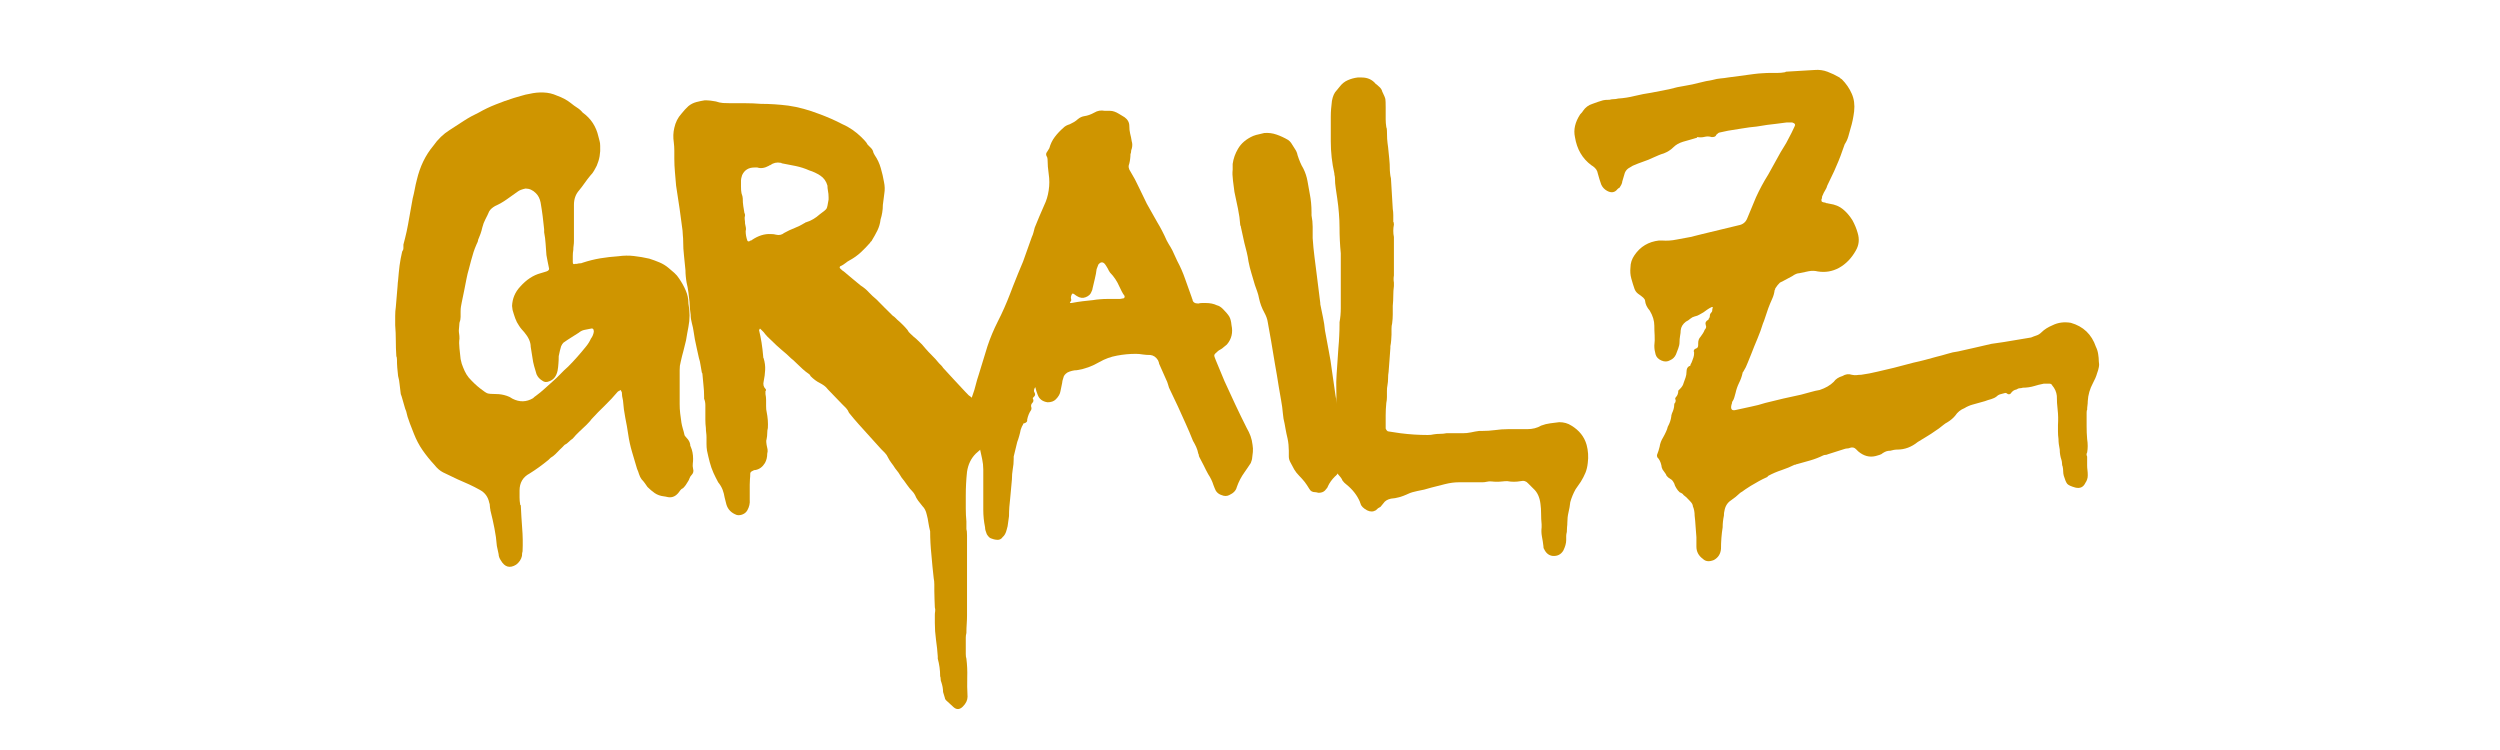 <svg xmlns="http://www.w3.org/2000/svg" xmlns:xlink="http://www.w3.org/1999/xlink" width="500" zoomAndPan="magnify" viewBox="0 0 375 112.5" height="150" preserveAspectRatio="xMidYMid meet" version="1.0"><defs><g/></defs><g fill="#cf9500" fill-opacity="1"><g transform="translate(56.653, 73.046)"><g><path d="M 20.766 11.656 C 19.828 12.238 19.066 12.031 18.484 11.031 C 18.254 10.688 18.141 10.367 18.141 10.078 L 17.875 8.844 C 17.812 7.969 17.691 7.094 17.516 6.219 C 17.348 5.344 17.145 4.438 16.906 3.5 C 16.906 3.383 16.891 3.281 16.859 3.188 C 16.836 3.102 16.828 3.004 16.828 2.891 C 16.828 2.66 16.797 2.484 16.734 2.359 C 16.555 1.484 16.086 0.844 15.328 0.438 C 14.805 0.145 14.266 -0.129 13.703 -0.391 C 13.148 -0.648 12.582 -0.898 12 -1.141 L 9.812 -2.188 C 9.344 -2.426 8.906 -2.805 8.5 -3.328 C 7.852 -4.023 7.266 -4.754 6.734 -5.516 C 6.211 -6.273 5.781 -7.094 5.438 -7.969 C 5.312 -8.32 5.176 -8.672 5.031 -9.016 C 4.883 -9.367 4.754 -9.723 4.641 -10.078 C 4.523 -10.367 4.438 -10.66 4.375 -10.953 C 4.32 -11.242 4.238 -11.504 4.125 -11.734 L 3.594 -13.578 C 3.477 -13.816 3.422 -14.051 3.422 -14.281 C 3.359 -14.688 3.312 -15.078 3.281 -15.453 C 3.25 -15.836 3.176 -16.234 3.062 -16.641 C 3.008 -17.055 2.969 -17.469 2.938 -17.875 C 2.906 -18.281 2.891 -18.688 2.891 -19.094 C 2.891 -19.332 2.859 -19.508 2.797 -19.625 C 2.742 -20.438 2.719 -21.223 2.719 -21.984 C 2.719 -22.742 2.688 -23.504 2.625 -24.266 C 2.625 -24.734 2.625 -25.203 2.625 -25.672 C 2.625 -26.141 2.656 -26.578 2.719 -26.984 L 2.984 -30.141 C 2.984 -30.316 2.992 -30.477 3.016 -30.625 C 3.047 -30.77 3.062 -30.898 3.062 -31.016 C 3.125 -31.773 3.195 -32.504 3.281 -33.203 C 3.375 -33.898 3.504 -34.602 3.672 -35.312 C 3.797 -35.477 3.859 -35.648 3.859 -35.828 C 3.859 -36.004 3.859 -36.18 3.859 -36.359 C 4.035 -37.004 4.195 -37.66 4.344 -38.328 C 4.488 -39.004 4.617 -39.691 4.734 -40.391 L 5.25 -43.281 C 5.375 -43.75 5.477 -44.211 5.562 -44.672 C 5.645 -45.141 5.75 -45.609 5.875 -46.078 C 6.344 -48.066 7.16 -49.758 8.328 -51.156 C 9.023 -52.156 9.844 -52.945 10.781 -53.531 C 11.477 -54 12.191 -54.461 12.922 -54.922 C 13.648 -55.391 14.395 -55.801 15.156 -56.156 C 15.977 -56.625 16.828 -57.031 17.703 -57.375 C 18.578 -57.727 19.477 -58.051 20.406 -58.344 C 20.82 -58.457 21.219 -58.57 21.594 -58.688 C 21.977 -58.812 22.375 -58.906 22.781 -58.969 C 23.477 -59.133 24.176 -59.203 24.875 -59.172 C 25.582 -59.148 26.254 -58.992 26.891 -58.703 C 27.711 -58.41 28.414 -58.031 29 -57.562 C 29.289 -57.32 29.598 -57.098 29.922 -56.891 C 30.242 -56.691 30.52 -56.445 30.75 -56.156 C 31.977 -55.281 32.766 -54.082 33.109 -52.562 C 33.172 -52.332 33.227 -52.113 33.281 -51.906 C 33.344 -51.707 33.375 -51.457 33.375 -51.156 C 33.438 -50.113 33.266 -49.125 32.859 -48.188 C 32.734 -47.945 32.598 -47.695 32.453 -47.438 C 32.305 -47.176 32.117 -46.93 31.891 -46.703 C 31.598 -46.348 31.316 -45.977 31.047 -45.594 C 30.785 -45.219 30.508 -44.852 30.219 -44.5 C 29.695 -43.914 29.438 -43.188 29.438 -42.312 L 29.438 -36.891 C 29.438 -36.648 29.422 -36.426 29.391 -36.219 C 29.359 -36.02 29.344 -35.801 29.344 -35.562 C 29.289 -35.27 29.266 -34.961 29.266 -34.641 C 29.266 -34.328 29.266 -34.023 29.266 -33.734 C 29.266 -33.441 29.379 -33.352 29.609 -33.469 L 29.875 -33.469 C 30.051 -33.52 30.211 -33.547 30.359 -33.547 C 30.504 -33.547 30.633 -33.578 30.75 -33.641 C 31.625 -33.93 32.5 -34.148 33.375 -34.297 C 34.25 -34.441 35.156 -34.547 36.094 -34.609 C 36.914 -34.723 37.703 -34.734 38.453 -34.641 C 39.211 -34.555 39.973 -34.426 40.734 -34.25 C 41.266 -34.082 41.773 -33.895 42.266 -33.688 C 42.766 -33.477 43.219 -33.203 43.625 -32.859 C 43.914 -32.617 44.207 -32.367 44.5 -32.109 C 44.789 -31.848 45.023 -31.57 45.203 -31.281 C 45.609 -30.695 45.941 -30.098 46.203 -29.484 C 46.473 -28.867 46.609 -28.238 46.609 -27.594 L 46.609 -27.516 C 46.723 -26.93 46.781 -26.344 46.781 -25.75 C 46.781 -25.164 46.723 -24.582 46.609 -24 C 46.547 -23.656 46.484 -23.32 46.422 -23 C 46.367 -22.676 46.312 -22.336 46.25 -21.984 C 46.133 -21.461 46.004 -20.938 45.859 -20.406 C 45.711 -19.883 45.582 -19.363 45.469 -18.844 C 45.406 -18.602 45.359 -18.379 45.328 -18.172 C 45.305 -17.973 45.297 -17.754 45.297 -17.516 L 45.297 -12.438 C 45.297 -11.969 45.32 -11.5 45.375 -11.031 C 45.438 -10.57 45.5 -10.109 45.562 -9.641 C 45.613 -9.348 45.68 -9.055 45.766 -8.766 C 45.859 -8.473 45.938 -8.18 46 -7.891 C 46 -7.766 46.113 -7.586 46.344 -7.359 C 46.633 -7.066 46.812 -6.742 46.875 -6.391 C 46.875 -6.211 46.898 -6.098 46.953 -6.047 C 47.191 -5.516 47.312 -4.898 47.312 -4.203 C 47.312 -3.973 47.297 -3.738 47.266 -3.5 C 47.234 -3.27 47.25 -3.008 47.312 -2.719 C 47.426 -2.363 47.336 -2.039 47.047 -1.75 C 46.93 -1.633 46.844 -1.488 46.781 -1.312 C 46.727 -1.133 46.641 -0.957 46.516 -0.781 C 46.336 -0.438 46.102 -0.117 45.812 0.172 C 45.645 0.234 45.5 0.348 45.375 0.516 C 45.258 0.691 45.145 0.844 45.031 0.969 C 44.562 1.488 44.004 1.66 43.359 1.484 C 43.305 1.484 43.234 1.469 43.141 1.438 C 43.055 1.414 42.984 1.406 42.922 1.406 C 42.398 1.344 41.945 1.18 41.562 0.922 C 41.188 0.66 40.82 0.352 40.469 0 C 40.352 -0.176 40.223 -0.363 40.078 -0.562 C 39.93 -0.77 39.77 -0.961 39.594 -1.141 C 39.426 -1.367 39.297 -1.629 39.203 -1.922 C 39.117 -2.211 39.02 -2.477 38.906 -2.719 C 38.664 -3.531 38.414 -4.375 38.156 -5.25 C 37.895 -6.133 37.703 -7.016 37.578 -7.891 C 37.461 -8.703 37.316 -9.531 37.141 -10.375 C 36.973 -11.227 36.859 -12.094 36.797 -12.969 C 36.68 -13.438 36.625 -13.844 36.625 -14.188 C 36.508 -14.426 36.453 -14.547 36.453 -14.547 C 36.211 -14.43 36.062 -14.344 36 -14.281 C 35.414 -13.582 34.773 -12.895 34.078 -12.219 C 33.379 -11.551 32.707 -10.863 32.062 -10.156 C 31.945 -9.988 31.816 -9.832 31.672 -9.688 C 31.523 -9.539 31.395 -9.406 31.281 -9.281 C 30.926 -8.938 30.57 -8.602 30.219 -8.281 C 29.875 -7.957 29.555 -7.617 29.266 -7.266 C 29.023 -7.098 28.816 -6.926 28.641 -6.75 C 28.473 -6.57 28.27 -6.426 28.031 -6.312 C 27.914 -6.188 27.801 -6.066 27.688 -5.953 C 27.57 -5.836 27.453 -5.723 27.328 -5.609 C 27.098 -5.367 26.879 -5.145 26.672 -4.938 C 26.473 -4.738 26.227 -4.551 25.938 -4.375 L 25.578 -4.031 C 24.648 -3.27 23.719 -2.598 22.781 -2.016 C 21.781 -1.484 21.281 -0.633 21.281 0.531 C 21.281 0.875 21.281 1.223 21.281 1.578 C 21.281 1.93 21.312 2.281 21.375 2.625 C 21.375 2.688 21.391 2.719 21.422 2.719 C 21.453 2.719 21.469 2.742 21.469 2.797 C 21.52 3.91 21.586 5.035 21.672 6.172 C 21.766 7.316 21.785 8.473 21.734 9.641 C 21.672 9.816 21.641 10.051 21.641 10.344 C 21.523 10.863 21.234 11.301 20.766 11.656 Z M 20.234 -13.234 C 21.285 -12.703 22.305 -12.727 23.297 -13.312 C 23.473 -13.488 23.617 -13.609 23.734 -13.672 C 24.203 -14.016 24.641 -14.375 25.047 -14.75 C 25.461 -15.133 25.875 -15.504 26.281 -15.859 C 26.688 -16.211 27.066 -16.578 27.422 -16.953 C 27.773 -17.328 28.156 -17.691 28.562 -18.047 C 29.031 -18.516 29.492 -19.008 29.953 -19.531 C 30.422 -20.062 30.863 -20.586 31.281 -21.109 C 31.57 -21.461 31.805 -21.844 31.984 -22.25 C 32.211 -22.539 32.359 -22.891 32.422 -23.297 C 32.422 -23.711 32.242 -23.859 31.891 -23.734 C 31.598 -23.68 31.305 -23.625 31.016 -23.562 C 30.723 -23.508 30.43 -23.363 30.141 -23.125 C 29.785 -22.895 29.414 -22.66 29.031 -22.422 C 28.656 -22.191 28.266 -21.93 27.859 -21.641 C 27.742 -21.523 27.629 -21.348 27.516 -21.109 C 27.391 -20.703 27.27 -20.207 27.156 -19.625 C 27.156 -19.219 27.141 -18.836 27.109 -18.484 C 27.086 -18.129 27.047 -17.781 26.984 -17.438 C 26.805 -16.613 26.395 -16.086 25.75 -15.859 C 25.344 -15.68 24.992 -15.707 24.703 -15.938 C 24.297 -16.176 24.004 -16.5 23.828 -16.906 C 23.711 -17.312 23.594 -17.719 23.469 -18.125 C 23.352 -18.539 23.27 -18.953 23.219 -19.359 L 22.953 -21.031 C 22.953 -21.727 22.629 -22.457 21.984 -23.219 C 21.867 -23.332 21.738 -23.477 21.594 -23.656 C 21.445 -23.832 21.316 -24.008 21.203 -24.188 C 20.961 -24.531 20.77 -24.906 20.625 -25.312 C 20.477 -25.727 20.348 -26.141 20.234 -26.547 L 20.156 -27.156 C 20.207 -28.27 20.613 -29.234 21.375 -30.047 C 22.312 -31.098 23.332 -31.77 24.438 -32.062 L 25.312 -32.328 C 25.664 -32.441 25.785 -32.645 25.672 -32.938 C 25.609 -33.227 25.547 -33.535 25.484 -33.859 C 25.43 -34.18 25.375 -34.488 25.312 -34.781 C 25.258 -35.363 25.219 -35.93 25.188 -36.484 C 25.156 -37.047 25.082 -37.617 24.969 -38.203 C 24.969 -38.203 24.969 -38.348 24.969 -38.641 C 24.906 -39.273 24.832 -39.926 24.75 -40.594 C 24.664 -41.27 24.562 -41.961 24.438 -42.672 C 24.32 -43.254 24.086 -43.719 23.734 -44.062 C 23.273 -44.531 22.754 -44.766 22.172 -44.766 C 21.641 -44.648 21.258 -44.504 21.031 -44.328 C 20.445 -43.922 19.891 -43.523 19.359 -43.141 C 18.836 -42.766 18.254 -42.43 17.609 -42.141 C 17.203 -41.91 16.91 -41.648 16.734 -41.359 C 16.555 -40.941 16.363 -40.539 16.156 -40.156 C 15.957 -39.781 15.801 -39.363 15.688 -38.906 C 15.625 -38.602 15.535 -38.289 15.422 -37.969 C 15.305 -37.656 15.188 -37.352 15.062 -37.062 C 15.062 -36.945 15.031 -36.828 14.969 -36.703 C 14.914 -36.586 14.863 -36.473 14.812 -36.359 C 14.633 -35.953 14.488 -35.57 14.375 -35.219 C 14.25 -34.812 14.129 -34.398 14.016 -33.984 C 13.898 -33.578 13.785 -33.141 13.672 -32.672 C 13.547 -32.266 13.426 -31.77 13.312 -31.188 C 13.195 -30.602 13.082 -30.02 12.969 -29.438 C 12.852 -28.852 12.734 -28.27 12.609 -27.688 C 12.555 -27.445 12.516 -27.223 12.484 -27.016 C 12.453 -26.816 12.438 -26.57 12.438 -26.281 C 12.438 -26.051 12.438 -25.789 12.438 -25.5 C 12.438 -25.207 12.379 -24.914 12.266 -24.625 C 12.266 -24.445 12.25 -24.254 12.219 -24.047 C 12.188 -23.836 12.172 -23.648 12.172 -23.484 C 12.172 -23.305 12.188 -23.129 12.219 -22.953 C 12.25 -22.773 12.266 -22.539 12.266 -22.25 C 12.203 -21.844 12.203 -21.359 12.266 -20.797 C 12.328 -20.242 12.383 -19.707 12.438 -19.188 L 12.609 -18.484 C 12.734 -18.129 12.879 -17.766 13.047 -17.391 C 13.223 -17.016 13.43 -16.68 13.672 -16.391 C 14.254 -15.742 14.805 -15.219 15.328 -14.812 C 15.859 -14.395 16.223 -14.145 16.422 -14.062 C 16.629 -13.977 17.082 -13.938 17.781 -13.938 C 18.312 -13.938 18.836 -13.848 19.359 -13.672 C 19.598 -13.609 19.891 -13.461 20.234 -13.234 Z M 20.234 -13.234 "/></g></g></g><g fill="#cf9500" fill-opacity="1"><g transform="translate(97.476, 73.046)"><g><path d="M 45.562 33.031 L 44.422 31.984 C 44.305 31.859 44.25 31.738 44.25 31.625 L 43.984 30.75 C 43.984 30.281 43.895 29.785 43.719 29.266 C 43.656 29.148 43.625 29.004 43.625 28.828 C 43.625 28.648 43.598 28.504 43.547 28.391 C 43.547 27.922 43.516 27.469 43.453 27.031 C 43.391 26.594 43.301 26.164 43.188 25.75 L 43.188 25.406 C 43.133 24.594 43.047 23.758 42.922 22.906 C 42.805 22.062 42.75 21.227 42.75 20.406 L 42.75 19.188 C 42.75 19.008 42.766 18.832 42.797 18.656 C 42.828 18.477 42.812 18.273 42.75 18.047 C 42.75 17.691 42.734 17.297 42.703 16.859 C 42.68 16.422 42.672 16 42.672 15.594 C 42.672 15.301 42.672 14.977 42.672 14.625 C 42.672 14.281 42.641 13.961 42.578 13.672 C 42.516 13.086 42.453 12.5 42.391 11.906 C 42.336 11.32 42.285 10.738 42.234 10.156 C 42.172 9.57 42.125 8.988 42.094 8.406 C 42.062 7.82 42.047 7.238 42.047 6.656 C 41.93 6.188 41.844 5.75 41.781 5.344 C 41.727 4.938 41.645 4.531 41.531 4.125 C 41.414 3.594 41.207 3.18 40.906 2.891 C 40.676 2.598 40.457 2.32 40.25 2.062 C 40.051 1.801 39.895 1.52 39.781 1.219 C 39.656 0.988 39.535 0.816 39.422 0.703 C 39.129 0.41 38.852 0.078 38.594 -0.297 C 38.332 -0.68 38.055 -1.051 37.766 -1.406 C 37.473 -1.926 37.148 -2.391 36.797 -2.797 C 36.617 -3.086 36.426 -3.363 36.219 -3.625 C 36.02 -3.895 35.863 -4.145 35.75 -4.375 C 35.625 -4.664 35.457 -4.914 35.25 -5.125 C 35.051 -5.332 34.863 -5.52 34.688 -5.688 L 31.359 -9.375 C 30.836 -9.957 30.344 -10.539 29.875 -11.125 C 29.758 -11.414 29.613 -11.648 29.438 -11.828 C 29.258 -12.004 29.055 -12.207 28.828 -12.438 L 26.719 -14.625 C 26.539 -14.863 26.348 -15.055 26.141 -15.203 C 25.941 -15.348 25.727 -15.477 25.5 -15.594 C 25.031 -15.82 24.562 -16.172 24.094 -16.641 C 24.094 -16.703 24.035 -16.789 23.922 -16.906 C 23.566 -17.145 23.227 -17.41 22.906 -17.703 C 22.582 -17.992 22.273 -18.285 21.984 -18.578 C 21.641 -18.922 21.379 -19.156 21.203 -19.281 C 20.734 -19.738 20.25 -20.172 19.75 -20.578 C 19.258 -20.992 18.781 -21.438 18.312 -21.906 C 18.07 -22.133 17.848 -22.348 17.641 -22.547 C 17.441 -22.754 17.254 -22.977 17.078 -23.219 L 16.562 -23.734 C 16.562 -23.734 16.547 -23.734 16.516 -23.734 C 16.484 -23.734 16.469 -23.707 16.469 -23.656 L 16.391 -23.562 L 16.391 -23.484 C 16.68 -22.316 16.883 -21.031 17 -19.625 C 17 -19.445 17.023 -19.332 17.078 -19.281 C 17.254 -18.688 17.328 -18.113 17.297 -17.562 C 17.273 -17.008 17.203 -16.441 17.078 -15.859 C 16.961 -15.391 17.051 -15.008 17.344 -14.719 C 17.457 -14.602 17.457 -14.488 17.344 -14.375 C 17.344 -14.082 17.344 -13.938 17.344 -13.938 C 17.406 -13.633 17.438 -13.336 17.438 -13.047 C 17.438 -12.754 17.438 -12.461 17.438 -12.172 C 17.438 -11.766 17.461 -11.473 17.516 -11.297 C 17.691 -10.422 17.754 -9.602 17.703 -8.844 C 17.641 -8.613 17.609 -8.352 17.609 -8.062 C 17.609 -7.77 17.578 -7.477 17.516 -7.188 C 17.461 -7.008 17.445 -6.848 17.469 -6.703 C 17.5 -6.555 17.516 -6.426 17.516 -6.312 C 17.578 -6.07 17.625 -5.848 17.656 -5.641 C 17.688 -5.441 17.672 -5.227 17.609 -5 C 17.609 -4.469 17.492 -4 17.266 -3.594 C 16.91 -3.008 16.441 -2.66 15.859 -2.547 C 15.68 -2.547 15.562 -2.516 15.5 -2.453 C 15.207 -2.336 15.062 -2.191 15.062 -2.016 C 15.062 -1.723 15.047 -1.441 15.016 -1.172 C 14.992 -0.91 14.984 -0.633 14.984 -0.344 L 14.984 1.922 C 15.035 2.453 14.914 2.977 14.625 3.5 C 14.457 3.789 14.223 3.992 13.922 4.109 C 13.629 4.234 13.336 4.266 13.047 4.203 C 12.234 3.91 11.711 3.383 11.484 2.625 L 11.219 1.578 C 11.156 1.172 11.051 0.773 10.906 0.391 C 10.758 0.016 10.539 -0.348 10.25 -0.703 C 10.133 -0.93 10.016 -1.16 9.891 -1.391 C 9.773 -1.629 9.66 -1.867 9.547 -2.109 C 9.316 -2.629 9.129 -3.164 8.984 -3.719 C 8.836 -4.281 8.703 -4.852 8.578 -5.438 C 8.523 -5.781 8.5 -6.113 8.5 -6.438 C 8.5 -6.758 8.5 -7.098 8.5 -7.453 C 8.5 -7.68 8.484 -7.91 8.453 -8.141 C 8.422 -8.379 8.406 -8.613 8.406 -8.844 C 8.352 -9.258 8.328 -9.672 8.328 -10.078 C 8.328 -10.484 8.328 -10.891 8.328 -11.297 C 8.328 -11.586 8.328 -11.91 8.328 -12.266 C 8.328 -12.617 8.266 -12.941 8.141 -13.234 L 8.141 -13.578 C 8.141 -14.16 8.109 -14.711 8.047 -15.234 C 7.992 -15.766 7.941 -16.32 7.891 -16.906 C 7.891 -17.02 7.859 -17.109 7.797 -17.172 C 7.734 -17.523 7.672 -17.891 7.609 -18.266 C 7.555 -18.648 7.473 -19.016 7.359 -19.359 C 7.242 -19.828 7.141 -20.297 7.047 -20.766 C 6.961 -21.234 6.863 -21.703 6.75 -22.172 C 6.688 -22.578 6.625 -22.969 6.562 -23.344 C 6.508 -23.727 6.426 -24.125 6.312 -24.531 C 6.25 -24.758 6.203 -24.977 6.172 -25.188 C 6.141 -25.395 6.125 -25.613 6.125 -25.844 C 6.07 -26.195 6.031 -26.531 6 -26.844 C 5.969 -27.164 5.953 -27.473 5.953 -27.766 C 5.898 -28.234 5.844 -28.719 5.781 -29.219 C 5.719 -29.719 5.629 -30.195 5.516 -30.656 C 5.461 -30.945 5.422 -31.254 5.391 -31.578 C 5.359 -31.898 5.344 -32.207 5.344 -32.5 C 5.281 -33.258 5.207 -33.988 5.125 -34.688 C 5.039 -35.395 5 -36.129 5 -36.891 C 5 -37.18 4.984 -37.457 4.953 -37.719 C 4.922 -37.977 4.906 -38.223 4.906 -38.453 C 4.844 -38.984 4.77 -39.523 4.688 -40.078 C 4.602 -40.629 4.531 -41.172 4.469 -41.703 L 3.938 -45.203 C 3.883 -45.848 3.828 -46.52 3.766 -47.219 C 3.703 -47.914 3.672 -48.586 3.672 -49.234 C 3.672 -49.641 3.672 -50.047 3.672 -50.453 C 3.672 -50.867 3.645 -51.281 3.594 -51.688 C 3.477 -52.445 3.504 -53.176 3.672 -53.875 C 3.848 -54.695 4.203 -55.398 4.734 -55.984 C 4.91 -56.211 5.082 -56.414 5.25 -56.594 C 5.426 -56.77 5.602 -56.945 5.781 -57.125 C 6.133 -57.414 6.531 -57.617 6.969 -57.734 C 7.406 -57.848 7.828 -57.938 8.234 -58 C 8.523 -58 8.816 -57.984 9.109 -57.953 C 9.398 -57.922 9.664 -57.879 9.906 -57.828 C 10.25 -57.703 10.609 -57.625 10.984 -57.594 C 11.367 -57.57 11.766 -57.562 12.172 -57.562 C 12.93 -57.562 13.676 -57.562 14.406 -57.562 C 15.133 -57.562 15.879 -57.531 16.641 -57.469 C 17.984 -57.469 19.359 -57.379 20.766 -57.203 C 21.578 -57.086 22.348 -56.926 23.078 -56.719 C 23.816 -56.52 24.562 -56.273 25.312 -55.984 C 26.602 -55.516 27.801 -54.988 28.906 -54.406 C 29.438 -54.176 29.93 -53.898 30.391 -53.578 C 30.859 -53.254 31.301 -52.891 31.719 -52.484 C 31.895 -52.305 32.066 -52.129 32.234 -51.953 C 32.41 -51.773 32.555 -51.57 32.672 -51.344 C 32.848 -51.164 33.023 -50.988 33.203 -50.812 C 33.379 -50.633 33.492 -50.398 33.547 -50.109 C 33.672 -49.879 33.734 -49.766 33.734 -49.766 C 34.141 -49.18 34.441 -48.535 34.641 -47.828 C 34.848 -47.129 35.008 -46.43 35.125 -45.734 C 35.25 -45.148 35.266 -44.578 35.172 -44.016 C 35.086 -43.461 35.016 -42.895 34.953 -42.312 C 34.953 -41.906 34.922 -41.523 34.859 -41.172 C 34.805 -40.828 34.723 -40.477 34.609 -40.125 C 34.547 -39.539 34.383 -38.984 34.125 -38.453 C 33.863 -37.93 33.586 -37.438 33.297 -36.969 C 33.297 -36.914 33.266 -36.875 33.203 -36.844 C 33.141 -36.812 33.082 -36.738 33.031 -36.625 C 32.625 -36.156 32.172 -35.688 31.672 -35.219 C 31.172 -34.75 30.602 -34.344 29.969 -34 C 29.727 -33.875 29.504 -33.723 29.297 -33.547 C 29.098 -33.379 28.852 -33.234 28.562 -33.109 C 28.445 -32.992 28.445 -32.879 28.562 -32.766 C 28.789 -32.535 28.969 -32.391 29.094 -32.328 C 29.5 -31.973 29.922 -31.617 30.359 -31.266 C 30.797 -30.922 31.219 -30.57 31.625 -30.219 C 32.094 -29.926 32.5 -29.586 32.844 -29.203 C 33.195 -28.828 33.582 -28.469 34 -28.125 C 34.406 -27.719 34.812 -27.305 35.219 -26.891 C 35.625 -26.484 36.035 -26.078 36.453 -25.672 C 36.566 -25.609 36.68 -25.52 36.797 -25.406 C 36.91 -25.289 37.023 -25.176 37.141 -25.062 C 37.43 -24.82 37.691 -24.582 37.922 -24.344 C 38.16 -24.113 38.398 -23.852 38.641 -23.562 C 38.754 -23.332 38.898 -23.145 39.078 -23 C 39.254 -22.852 39.426 -22.691 39.594 -22.516 C 39.832 -22.336 40.035 -22.16 40.203 -21.984 C 40.379 -21.816 40.586 -21.613 40.828 -21.375 C 41.117 -21.02 41.438 -20.656 41.781 -20.281 C 42.133 -19.906 42.488 -19.539 42.844 -19.188 L 43.359 -18.578 C 43.484 -18.453 43.602 -18.332 43.719 -18.219 C 43.832 -18.102 43.922 -17.988 43.984 -17.875 C 44.504 -17.289 45.039 -16.707 45.594 -16.125 C 46.156 -15.539 46.727 -14.926 47.312 -14.281 L 47.828 -13.75 C 48.18 -13.52 48.52 -13.211 48.844 -12.828 C 49.164 -12.453 49.473 -12.117 49.766 -11.828 C 49.992 -11.648 50.164 -11.383 50.281 -11.031 C 50.344 -10.863 50.398 -10.707 50.453 -10.562 C 50.516 -10.414 50.578 -10.254 50.641 -10.078 C 50.816 -9.609 50.875 -9.172 50.812 -8.766 C 50.75 -8.641 50.719 -8.43 50.719 -8.141 C 50.719 -7.68 50.613 -7.242 50.406 -6.828 C 50.207 -6.422 49.961 -6.039 49.672 -5.688 L 48.891 -5 C 48.18 -4.289 47.742 -3.383 47.578 -2.281 C 47.516 -1.695 47.469 -1.113 47.438 -0.531 C 47.406 0.051 47.391 0.664 47.391 1.312 C 47.391 1.957 47.391 2.598 47.391 3.234 C 47.391 3.879 47.422 4.523 47.484 5.172 L 47.484 6.312 C 47.547 6.488 47.578 6.805 47.578 7.266 L 47.578 19.281 C 47.578 19.688 47.562 20.109 47.531 20.547 C 47.5 20.984 47.484 21.438 47.484 21.906 C 47.422 22.133 47.391 22.363 47.391 22.594 C 47.391 22.832 47.391 23.066 47.391 23.297 L 47.391 25.062 C 47.391 25.352 47.422 25.582 47.484 25.75 C 47.598 26.688 47.641 27.625 47.609 28.562 C 47.586 29.5 47.602 30.461 47.656 31.453 C 47.656 31.973 47.422 32.469 46.953 32.938 C 46.484 33.406 46.02 33.438 45.562 33.031 Z M 14.984 -36.891 C 15.035 -36.941 15.094 -36.969 15.156 -36.969 C 15.219 -36.969 15.273 -37 15.328 -37.062 C 16.266 -37.695 17.203 -37.988 18.141 -37.938 C 18.484 -37.938 18.742 -37.906 18.922 -37.844 C 19.391 -37.727 19.801 -37.816 20.156 -38.109 C 20.676 -38.398 21.195 -38.645 21.719 -38.844 C 22.25 -39.051 22.75 -39.301 23.219 -39.594 C 23.27 -39.594 23.297 -39.609 23.297 -39.641 C 23.297 -39.672 23.328 -39.688 23.391 -39.688 C 24.148 -39.914 24.852 -40.32 25.5 -40.906 C 26.082 -41.32 26.414 -41.602 26.5 -41.75 C 26.594 -41.895 26.695 -42.348 26.812 -43.109 L 26.812 -43.453 C 26.812 -43.805 26.781 -44.129 26.719 -44.422 C 26.664 -44.711 26.641 -44.973 26.641 -45.203 C 26.461 -45.848 26.109 -46.348 25.578 -46.703 C 25.055 -47.047 24.504 -47.305 23.922 -47.484 C 23.273 -47.773 22.598 -47.992 21.891 -48.141 C 21.191 -48.285 20.523 -48.414 19.891 -48.531 C 19.828 -48.531 19.781 -48.547 19.75 -48.578 C 19.727 -48.609 19.688 -48.625 19.625 -48.625 C 19.039 -48.738 18.516 -48.617 18.047 -48.266 C 18.047 -48.266 18.031 -48.266 18 -48.266 C 17.969 -48.266 17.926 -48.238 17.875 -48.188 C 17.227 -47.832 16.645 -47.742 16.125 -47.922 L 15.688 -47.922 C 14.812 -47.922 14.195 -47.539 13.844 -46.781 C 13.727 -46.426 13.672 -46.164 13.672 -46 C 13.672 -45.707 13.672 -45.383 13.672 -45.031 C 13.672 -44.676 13.695 -44.352 13.75 -44.062 C 13.875 -43.719 13.938 -43.457 13.938 -43.281 C 13.938 -42.875 13.961 -42.492 14.016 -42.141 C 14.078 -41.785 14.133 -41.438 14.188 -41.094 C 14.25 -41.031 14.281 -40.91 14.281 -40.734 C 14.219 -40.504 14.203 -40.301 14.234 -40.125 C 14.266 -39.945 14.281 -39.742 14.281 -39.516 C 14.344 -39.273 14.383 -39.066 14.406 -38.891 C 14.438 -38.723 14.426 -38.551 14.375 -38.375 C 14.375 -37.906 14.457 -37.438 14.625 -36.969 C 14.625 -36.914 14.664 -36.875 14.75 -36.844 C 14.844 -36.812 14.922 -36.828 14.984 -36.891 Z M 14.984 -36.891 "/></g></g></g><g fill="#cf9500" fill-opacity="1"><g transform="translate(142.68, 73.046)"><g><path d="M 6.578 7.891 C 6.516 7.891 6.305 7.828 5.953 7.703 C 5.773 7.648 5.57 7.445 5.344 7.094 C 5.281 6.914 5.219 6.738 5.156 6.562 C 5.102 6.395 5.078 6.223 5.078 6.047 C 4.898 5.172 4.812 4.297 4.812 3.422 L 4.812 -2.625 C 4.812 -3.156 4.754 -3.68 4.641 -4.203 C 4.523 -4.734 4.41 -5.258 4.297 -5.781 C 4.297 -5.895 4.238 -6.07 4.125 -6.312 C 4.062 -6.488 3.969 -6.676 3.844 -6.875 C 3.727 -7.082 3.613 -7.273 3.5 -7.453 C 3.27 -7.859 3.094 -8.297 2.969 -8.766 C 2.852 -9.234 2.77 -9.672 2.719 -10.078 C 2.656 -10.711 2.656 -11.328 2.719 -11.922 C 2.832 -12.266 2.914 -12.598 2.969 -12.922 C 3.031 -13.242 3.117 -13.551 3.234 -13.844 C 3.41 -14.312 3.555 -14.789 3.672 -15.281 C 3.797 -15.781 3.945 -16.297 4.125 -16.828 L 5.438 -21.109 C 5.844 -22.336 6.367 -23.594 7.016 -24.875 C 7.648 -26.102 8.258 -27.477 8.844 -29 C 8.969 -29.352 9.113 -29.734 9.281 -30.141 C 9.52 -30.773 9.77 -31.398 10.031 -32.016 C 10.289 -32.629 10.539 -33.227 10.781 -33.812 L 12.094 -37.5 C 12.207 -37.727 12.289 -37.957 12.344 -38.188 C 12.406 -38.426 12.469 -38.664 12.531 -38.906 C 13 -40.07 13.469 -41.18 13.938 -42.234 C 14.281 -42.93 14.508 -43.688 14.625 -44.5 C 14.75 -45.32 14.75 -46.141 14.625 -46.953 C 14.57 -47.305 14.531 -47.672 14.5 -48.047 C 14.469 -48.43 14.453 -48.801 14.453 -49.156 C 14.453 -49.32 14.406 -49.477 14.312 -49.625 C 14.227 -49.77 14.219 -49.93 14.281 -50.109 C 14.344 -50.223 14.414 -50.336 14.5 -50.453 C 14.582 -50.578 14.656 -50.695 14.719 -50.812 C 14.895 -51.457 15.172 -52.023 15.547 -52.516 C 15.93 -53.016 16.359 -53.469 16.828 -53.875 C 17.055 -54.113 17.375 -54.289 17.781 -54.406 C 18.02 -54.52 18.238 -54.633 18.438 -54.75 C 18.645 -54.875 18.836 -55.02 19.016 -55.188 C 19.305 -55.426 19.625 -55.57 19.969 -55.625 C 20.438 -55.688 20.938 -55.863 21.469 -56.156 C 21.938 -56.445 22.461 -56.535 23.047 -56.422 L 23.828 -56.422 C 24.234 -56.422 24.672 -56.273 25.141 -55.984 C 25.254 -55.922 25.383 -55.844 25.531 -55.75 C 25.676 -55.664 25.836 -55.566 26.016 -55.453 C 26.484 -55.109 26.719 -54.672 26.719 -54.141 C 26.719 -53.734 26.758 -53.352 26.844 -53 C 26.938 -52.656 27.016 -52.273 27.078 -51.859 C 27.191 -51.516 27.191 -51.133 27.078 -50.719 C 27.016 -50.602 26.984 -50.473 26.984 -50.328 C 26.984 -50.18 26.953 -50.051 26.891 -49.938 C 26.891 -49.707 26.875 -49.473 26.844 -49.234 C 26.82 -49.004 26.781 -48.77 26.719 -48.531 C 26.539 -48.125 26.598 -47.719 26.891 -47.312 C 27.359 -46.551 27.781 -45.758 28.156 -44.938 C 28.539 -44.125 28.938 -43.305 29.344 -42.484 L 30.922 -39.688 C 31.391 -38.926 31.859 -38.02 32.328 -36.969 C 32.441 -36.789 32.539 -36.613 32.625 -36.438 C 32.719 -36.27 32.82 -36.098 32.938 -35.922 C 33.113 -35.629 33.273 -35.305 33.422 -34.953 C 33.566 -34.609 33.727 -34.258 33.906 -33.906 C 34.375 -33.031 34.766 -32.141 35.078 -31.234 C 35.398 -30.328 35.738 -29.379 36.094 -28.391 C 36.094 -28.328 36.109 -28.281 36.141 -28.25 C 36.172 -28.219 36.188 -28.176 36.188 -28.125 C 36.238 -27.719 36.531 -27.516 37.062 -27.516 C 37.238 -27.566 37.426 -27.594 37.625 -27.594 C 37.832 -27.594 38.023 -27.594 38.203 -27.594 C 38.836 -27.594 39.391 -27.477 39.859 -27.25 C 40.148 -27.188 40.441 -27.008 40.734 -26.719 C 41.203 -26.25 41.523 -25.867 41.703 -25.578 C 41.879 -25.285 41.992 -24.848 42.047 -24.266 C 42.285 -23.16 42.055 -22.195 41.359 -21.375 L 40.828 -20.938 C 40.711 -20.82 40.566 -20.719 40.391 -20.625 C 40.211 -20.539 40.066 -20.441 39.953 -20.328 C 39.66 -20.086 39.5 -19.91 39.469 -19.797 C 39.438 -19.68 39.508 -19.422 39.688 -19.016 L 41 -15.859 C 41.531 -14.691 42.07 -13.52 42.625 -12.344 C 43.176 -11.176 43.742 -10.008 44.328 -8.844 C 44.566 -8.438 44.758 -8.031 44.906 -7.625 C 45.051 -7.219 45.148 -6.781 45.203 -6.312 C 45.266 -5.957 45.281 -5.602 45.25 -5.25 C 45.219 -4.906 45.176 -4.555 45.125 -4.203 C 45.125 -4.148 45.062 -3.945 44.938 -3.594 C 44.77 -3.352 44.613 -3.117 44.469 -2.891 C 44.32 -2.66 44.16 -2.426 43.984 -2.188 C 43.516 -1.539 43.133 -0.812 42.844 0 C 42.727 0.52 42.348 0.926 41.703 1.219 C 41.348 1.395 40.969 1.395 40.562 1.219 C 40.039 1.051 39.691 0.703 39.516 0.172 L 39.344 -0.266 C 39.164 -0.848 38.898 -1.398 38.547 -1.922 C 38.316 -2.336 38.098 -2.766 37.891 -3.203 C 37.68 -3.641 37.461 -4.062 37.234 -4.469 C 37.172 -4.582 37.141 -4.68 37.141 -4.766 C 37.141 -4.859 37.113 -4.938 37.062 -5 C 37 -5.344 36.895 -5.676 36.75 -6 C 36.602 -6.32 36.441 -6.629 36.266 -6.922 C 35.922 -7.797 35.555 -8.656 35.172 -9.5 C 34.797 -10.352 34.406 -11.219 34 -12.094 L 32.672 -14.891 C 32.617 -15.066 32.562 -15.254 32.5 -15.453 C 32.445 -15.66 32.359 -15.883 32.234 -16.125 L 31.188 -18.484 C 31.188 -18.598 31.129 -18.773 31.016 -19.016 C 30.723 -19.484 30.344 -19.742 29.875 -19.797 C 29.469 -19.797 29.086 -19.82 28.734 -19.875 C 28.379 -19.938 28.031 -19.969 27.688 -19.969 C 26.75 -19.969 25.812 -19.879 24.875 -19.703 C 23.945 -19.535 23.07 -19.219 22.25 -18.75 C 21.145 -18.102 20.008 -17.691 18.844 -17.516 C 18.602 -17.516 18.363 -17.484 18.125 -17.422 C 17.895 -17.367 17.664 -17.285 17.438 -17.172 C 17.082 -16.941 16.879 -16.68 16.828 -16.391 C 16.703 -16.035 16.641 -15.77 16.641 -15.594 L 16.391 -14.375 C 16.328 -13.957 16.094 -13.547 15.688 -13.141 C 15.395 -12.848 14.984 -12.703 14.453 -12.703 C 13.691 -12.816 13.195 -13.195 12.969 -13.844 C 12.906 -14.02 12.844 -14.191 12.781 -14.359 C 12.727 -14.535 12.672 -14.742 12.609 -14.984 C 12.379 -14.629 12.352 -14.336 12.531 -14.109 C 12.645 -13.867 12.586 -13.66 12.359 -13.484 C 12.234 -13.367 12.203 -13.285 12.266 -13.234 C 12.379 -12.992 12.348 -12.785 12.172 -12.609 C 12.004 -12.441 11.945 -12.238 12 -12 C 12.062 -11.883 12.062 -11.738 12 -11.562 C 11.707 -11.156 11.504 -10.66 11.391 -10.078 C 11.453 -9.836 11.305 -9.66 10.953 -9.547 C 10.836 -9.547 10.781 -9.488 10.781 -9.375 C 10.656 -9.195 10.535 -8.93 10.422 -8.578 C 10.367 -8.285 10.297 -7.977 10.203 -7.656 C 10.117 -7.344 10.02 -7.039 9.906 -6.75 L 9.375 -4.562 L 9.375 -4.203 C 9.375 -3.68 9.328 -3.172 9.234 -2.672 C 9.148 -2.172 9.109 -1.66 9.109 -1.141 L 8.844 1.75 C 8.789 2.156 8.75 2.578 8.719 3.016 C 8.688 3.453 8.672 3.906 8.672 4.375 C 8.609 4.727 8.562 5.066 8.531 5.391 C 8.508 5.711 8.441 6.047 8.328 6.391 C 8.203 6.922 7.992 7.301 7.703 7.531 C 7.473 7.883 7.098 8.004 6.578 7.891 Z M 17.953 -27.594 L 18.047 -27.594 C 18.629 -27.707 19.18 -27.797 19.703 -27.859 C 20.234 -27.922 20.758 -27.977 21.281 -28.031 C 21.633 -28.094 21.984 -28.133 22.328 -28.156 C 22.68 -28.188 23.035 -28.203 23.391 -28.203 L 25.234 -28.203 C 25.348 -28.203 25.461 -28.219 25.578 -28.25 C 25.691 -28.281 25.781 -28.297 25.844 -28.297 C 25.957 -28.297 26.016 -28.41 26.016 -28.641 C 25.836 -28.879 25.691 -29.113 25.578 -29.344 C 25.461 -29.582 25.348 -29.816 25.234 -30.047 C 24.879 -30.867 24.41 -31.57 23.828 -32.156 C 23.766 -32.27 23.703 -32.367 23.641 -32.453 C 23.586 -32.547 23.535 -32.648 23.484 -32.766 C 23.422 -32.879 23.344 -33.008 23.25 -33.156 C 23.164 -33.301 23.066 -33.43 22.953 -33.547 C 22.66 -33.785 22.367 -33.727 22.078 -33.375 L 21.812 -32.672 C 21.758 -32.211 21.672 -31.734 21.547 -31.234 C 21.43 -30.734 21.316 -30.25 21.203 -29.781 C 21.203 -29.664 21.145 -29.492 21.031 -29.266 C 20.906 -28.91 20.625 -28.645 20.188 -28.469 C 19.75 -28.289 19.301 -28.348 18.844 -28.641 L 18.312 -29 C 18.312 -29 18.254 -29 18.141 -29 C 18.016 -28.758 17.953 -28.582 17.953 -28.469 C 17.953 -28.352 17.969 -28.238 18 -28.125 C 18.031 -28.008 17.988 -27.891 17.875 -27.766 C 17.758 -27.648 17.785 -27.594 17.953 -27.594 Z M 17.953 -27.594 "/></g></g></g><g fill="#cf9500" fill-opacity="1"><g transform="translate(181.401, 73.046)"><g><path d="M 16.391 0.875 C 16.328 0.875 16.25 0.859 16.156 0.828 C 16.07 0.797 15.973 0.781 15.859 0.781 C 15.453 0.781 15.16 0.609 14.984 0.266 C 14.742 -0.141 14.508 -0.488 14.281 -0.781 C 14.051 -1.07 13.785 -1.367 13.484 -1.672 C 13.191 -1.961 12.941 -2.281 12.734 -2.625 C 12.535 -2.977 12.348 -3.328 12.172 -3.672 C 12.004 -3.973 11.922 -4.27 11.922 -4.562 L 11.922 -5.438 C 11.922 -5.727 11.906 -6.031 11.875 -6.344 C 11.844 -6.664 11.797 -6.973 11.734 -7.266 C 11.617 -7.734 11.516 -8.227 11.422 -8.75 C 11.336 -9.281 11.238 -9.781 11.125 -10.25 C 11.125 -10.363 11.109 -10.492 11.078 -10.641 C 11.047 -10.785 11.031 -10.914 11.031 -11.031 C 10.977 -11.676 10.891 -12.332 10.766 -13 C 10.648 -13.676 10.535 -14.336 10.422 -14.984 C 10.242 -16.148 10.051 -17.301 9.844 -18.438 C 9.645 -19.582 9.457 -20.707 9.281 -21.812 L 8.766 -24.703 C 8.703 -25.172 8.523 -25.664 8.234 -26.188 C 7.879 -26.832 7.617 -27.535 7.453 -28.297 C 7.391 -28.648 7.301 -28.984 7.188 -29.297 C 7.07 -29.617 6.953 -29.957 6.828 -30.312 C 6.66 -30.895 6.488 -31.477 6.312 -32.062 C 6.133 -32.645 5.988 -33.227 5.875 -33.812 C 5.812 -34.281 5.723 -34.75 5.609 -35.219 C 5.492 -35.688 5.375 -36.156 5.25 -36.625 L 4.734 -38.984 C 4.734 -39.098 4.703 -39.188 4.641 -39.25 C 4.586 -40.062 4.473 -40.891 4.297 -41.734 C 4.117 -42.586 3.941 -43.426 3.766 -44.25 C 3.703 -44.707 3.629 -45.27 3.547 -45.938 C 3.461 -46.613 3.445 -47.16 3.5 -47.578 L 3.5 -48.453 C 3.613 -49.266 3.879 -50.02 4.297 -50.719 C 4.766 -51.539 5.523 -52.188 6.578 -52.656 C 6.867 -52.77 7.16 -52.852 7.453 -52.906 C 7.742 -52.969 8.004 -53.031 8.234 -53.094 C 8.879 -53.145 9.492 -53.066 10.078 -52.859 C 10.66 -52.66 11.242 -52.391 11.828 -52.047 C 12.004 -51.922 12.148 -51.773 12.266 -51.609 C 12.441 -51.305 12.629 -51.008 12.828 -50.719 C 13.035 -50.426 13.172 -50.109 13.234 -49.766 C 13.348 -49.41 13.477 -49.055 13.625 -48.703 C 13.77 -48.359 13.93 -48.039 14.109 -47.75 C 14.398 -47.164 14.602 -46.551 14.719 -45.906 C 14.832 -45.258 14.945 -44.617 15.062 -43.984 C 15.238 -43.109 15.328 -42.172 15.328 -41.172 L 15.328 -40.734 C 15.441 -40.148 15.5 -39.582 15.5 -39.031 C 15.5 -38.477 15.5 -37.91 15.5 -37.328 C 15.562 -36.391 15.648 -35.469 15.766 -34.562 C 15.879 -33.656 16 -32.707 16.125 -31.719 L 16.641 -27.594 L 16.641 -27.422 C 16.766 -26.773 16.898 -26.113 17.047 -25.438 C 17.191 -24.77 17.289 -24.117 17.344 -23.484 C 17.52 -22.484 17.707 -21.473 17.906 -20.453 C 18.113 -19.43 18.273 -18.426 18.391 -17.438 L 18.922 -13.75 C 19.035 -13.164 19.133 -12.582 19.219 -12 C 19.312 -11.414 19.414 -10.832 19.531 -10.25 C 19.656 -9.664 19.758 -9.094 19.844 -8.531 C 19.926 -7.977 20.031 -7.41 20.156 -6.828 C 20.207 -6.598 20.25 -6.379 20.281 -6.172 C 20.312 -5.973 20.328 -5.754 20.328 -5.516 C 20.379 -4.641 20.234 -3.797 19.891 -2.984 C 19.828 -2.742 19.68 -2.508 19.453 -2.281 C 19.211 -1.926 19.008 -1.691 18.844 -1.578 C 18.375 -1.109 18.02 -0.613 17.781 -0.094 C 17.781 -0.031 17.734 0.055 17.641 0.172 C 17.555 0.285 17.457 0.406 17.344 0.531 C 17.113 0.758 16.797 0.875 16.391 0.875 Z M 16.391 0.875 "/></g></g></g><g fill="#cf9500" fill-opacity="1"><g transform="translate(196.118, 73.046)"><g><path d="M 36.797 10.344 C 36.211 10.281 35.773 9.926 35.484 9.281 C 35.422 9.227 35.391 9.082 35.391 8.844 C 35.336 8.375 35.266 7.906 35.172 7.438 C 35.086 6.977 35.07 6.516 35.125 6.047 L 35.125 5.609 C 35.07 5.078 35.047 4.547 35.047 4.016 C 35.047 3.492 35.016 3.004 34.953 2.547 C 34.836 1.547 34.488 0.785 33.906 0.266 L 33.109 -0.531 C 32.816 -0.875 32.441 -0.988 31.984 -0.875 C 31.629 -0.812 31.289 -0.781 30.969 -0.781 C 30.645 -0.781 30.312 -0.812 29.969 -0.875 C 29.727 -0.875 29.477 -0.859 29.219 -0.828 C 28.957 -0.797 28.68 -0.781 28.391 -0.781 C 28.148 -0.781 27.898 -0.797 27.641 -0.828 C 27.379 -0.859 27.129 -0.844 26.891 -0.781 C 26.66 -0.727 26.441 -0.703 26.234 -0.703 C 26.035 -0.703 25.848 -0.703 25.672 -0.703 L 22.688 -0.703 C 22.051 -0.703 21.379 -0.613 20.672 -0.438 L 18.578 0.094 C 17.867 0.32 17.164 0.492 16.469 0.609 C 16.238 0.672 16.004 0.727 15.766 0.781 C 15.535 0.844 15.301 0.93 15.062 1.047 C 14.188 1.461 13.344 1.695 12.531 1.75 C 12 1.863 11.617 2.098 11.391 2.453 L 10.953 2.984 C 10.836 3.035 10.719 3.102 10.594 3.188 C 10.477 3.281 10.363 3.383 10.25 3.5 C 9.844 3.738 9.406 3.738 8.938 3.5 C 8.406 3.207 8.082 2.891 7.969 2.547 C 7.969 2.484 7.953 2.438 7.922 2.406 C 7.898 2.375 7.891 2.332 7.891 2.281 C 7.473 1.281 6.801 0.406 5.875 -0.344 C 5.633 -0.52 5.426 -0.727 5.25 -0.969 C 5.195 -1.133 5.109 -1.289 4.984 -1.438 C 4.867 -1.594 4.754 -1.727 4.641 -1.844 L 4.125 -2.625 C 3.883 -3.031 3.797 -3.5 3.859 -4.031 C 3.91 -4.32 3.953 -4.629 3.984 -4.953 C 4.016 -5.273 4.062 -5.582 4.125 -5.875 L 4.125 -6.391 C 4.125 -7.035 4.125 -7.691 4.125 -8.359 C 4.125 -9.035 4.148 -9.664 4.203 -10.25 L 4.203 -11.125 C 4.316 -11.363 4.359 -11.582 4.328 -11.781 C 4.305 -11.988 4.297 -12.207 4.297 -12.438 C 4.348 -13.195 4.359 -13.941 4.328 -14.672 C 4.305 -15.398 4.32 -16.145 4.375 -16.906 L 4.641 -20.844 C 4.703 -21.488 4.742 -22.102 4.766 -22.688 C 4.797 -23.27 4.812 -23.852 4.812 -24.438 L 4.812 -24.703 C 4.938 -25.398 5 -26.098 5 -26.797 C 5 -27.504 5 -28.238 5 -29 L 5 -35.047 C 4.938 -35.68 4.891 -36.32 4.859 -36.969 C 4.828 -37.613 4.812 -38.258 4.812 -38.906 C 4.812 -39.602 4.781 -40.316 4.719 -41.047 C 4.664 -41.773 4.582 -42.52 4.469 -43.281 C 4.406 -43.75 4.332 -44.242 4.25 -44.766 C 4.164 -45.297 4.125 -45.82 4.125 -46.344 C 4.125 -46.457 4.109 -46.57 4.078 -46.688 C 4.047 -46.812 4.031 -46.93 4.031 -47.047 C 3.676 -48.617 3.5 -50.223 3.5 -51.859 L 3.5 -55.547 C 3.5 -55.953 3.516 -56.344 3.547 -56.719 C 3.578 -57.102 3.617 -57.5 3.672 -57.906 C 3.797 -58.613 4.031 -59.141 4.375 -59.484 L 4.812 -60.016 C 5.164 -60.484 5.578 -60.816 6.047 -61.016 C 6.516 -61.223 7.008 -61.359 7.531 -61.422 L 8.141 -61.422 C 9.023 -61.422 9.727 -61.098 10.25 -60.453 C 10.363 -60.391 10.445 -60.328 10.5 -60.266 C 10.562 -60.211 10.625 -60.156 10.688 -60.094 C 10.977 -59.863 11.156 -59.602 11.219 -59.312 C 11.508 -58.727 11.664 -58.348 11.688 -58.172 C 11.719 -57.992 11.734 -57.586 11.734 -56.953 L 11.734 -56.328 C 11.734 -55.922 11.734 -55.523 11.734 -55.141 C 11.734 -54.766 11.766 -54.375 11.828 -53.969 C 11.891 -53.852 11.922 -53.676 11.922 -53.438 C 11.922 -53.031 11.93 -52.625 11.953 -52.219 C 11.984 -51.812 12.031 -51.398 12.094 -50.984 C 12.145 -50.398 12.203 -49.832 12.266 -49.281 C 12.328 -48.727 12.359 -48.129 12.359 -47.484 C 12.359 -47.367 12.367 -47.238 12.391 -47.094 C 12.422 -46.945 12.438 -46.816 12.438 -46.703 C 12.438 -46.641 12.453 -46.562 12.484 -46.469 C 12.516 -46.383 12.531 -46.285 12.531 -46.172 L 12.797 -41.703 C 12.848 -41.41 12.875 -41.102 12.875 -40.781 C 12.875 -40.457 12.875 -40.125 12.875 -39.781 C 12.938 -39.719 12.969 -39.57 12.969 -39.344 C 12.906 -39.051 12.875 -38.742 12.875 -38.422 C 12.875 -38.098 12.906 -37.789 12.969 -37.5 L 12.969 -31.719 C 12.906 -31.363 12.906 -31.008 12.969 -30.656 L 12.969 -30.141 C 12.906 -29.672 12.875 -29.188 12.875 -28.688 C 12.875 -28.195 12.848 -27.688 12.797 -27.156 C 12.797 -26.75 12.797 -26.328 12.797 -25.891 C 12.797 -25.453 12.766 -25 12.703 -24.531 C 12.641 -24.301 12.609 -24.035 12.609 -23.734 C 12.609 -23.441 12.609 -23.148 12.609 -22.859 C 12.609 -22.629 12.594 -22.352 12.562 -22.031 C 12.539 -21.707 12.5 -21.398 12.438 -21.109 L 12.438 -20.844 C 12.383 -20.258 12.344 -19.676 12.312 -19.094 C 12.281 -18.508 12.234 -17.898 12.172 -17.266 C 12.117 -16.973 12.094 -16.648 12.094 -16.297 C 12.094 -15.941 12.062 -15.594 12 -15.25 C 11.945 -15.008 11.922 -14.719 11.922 -14.375 C 11.922 -14.082 11.922 -13.785 11.922 -13.484 C 11.922 -13.191 11.891 -12.898 11.828 -12.609 C 11.766 -11.973 11.734 -11.348 11.734 -10.734 C 11.734 -10.117 11.734 -9.488 11.734 -8.844 L 11.734 -8.766 C 11.859 -8.473 12.004 -8.328 12.172 -8.328 L 13.938 -8.062 C 15.332 -7.883 16.703 -7.797 18.047 -7.797 C 18.398 -7.797 18.691 -7.828 18.922 -7.891 C 19.211 -7.941 19.531 -7.969 19.875 -7.969 C 20.227 -7.969 20.551 -8 20.844 -8.062 L 23.297 -8.062 C 23.711 -8.062 24.125 -8.102 24.531 -8.188 C 24.938 -8.281 25.344 -8.352 25.75 -8.406 L 26.188 -8.406 C 26.832 -8.406 27.477 -8.445 28.125 -8.531 C 28.77 -8.625 29.41 -8.672 30.047 -8.672 L 32.938 -8.672 C 33.758 -8.672 34.461 -8.848 35.047 -9.203 C 35.516 -9.379 35.969 -9.492 36.406 -9.547 C 36.844 -9.609 37.297 -9.664 37.766 -9.719 C 38.461 -9.719 39.07 -9.547 39.594 -9.203 C 40.77 -8.492 41.531 -7.531 41.875 -6.312 C 41.988 -5.895 42.062 -5.453 42.094 -4.984 C 42.125 -4.523 42.109 -4.062 42.047 -3.594 C 41.992 -3.062 41.879 -2.578 41.703 -2.141 C 41.523 -1.703 41.289 -1.25 41 -0.781 L 40.219 0.344 C 39.863 0.988 39.598 1.633 39.422 2.281 C 39.367 2.801 39.281 3.312 39.156 3.812 C 39.039 4.312 38.984 4.82 38.984 5.344 C 38.984 5.57 38.969 5.801 38.938 6.031 C 38.914 6.27 38.906 6.508 38.906 6.75 C 38.844 6.977 38.812 7.18 38.812 7.359 C 38.812 7.535 38.812 7.738 38.812 7.969 C 38.812 8.438 38.664 8.961 38.375 9.547 C 38.02 10.129 37.492 10.395 36.797 10.344 Z M 36.797 10.344 "/></g></g></g><g fill="#cf9500" fill-opacity="1"><g transform="translate(232.649, 73.046)"><g><path d="M 24.438 10.953 C 23.738 11.242 23.188 11.188 22.781 10.781 C 22.133 10.312 21.812 9.695 21.812 8.938 L 21.812 7.531 C 21.758 7.008 21.719 6.469 21.688 5.906 C 21.656 5.352 21.609 4.816 21.547 4.297 C 21.547 3.766 21.457 3.297 21.281 2.891 C 21.281 2.66 21.133 2.398 20.844 2.109 C 20.727 1.984 20.582 1.832 20.406 1.656 C 20.238 1.488 20.066 1.344 19.891 1.219 C 19.828 1.102 19.738 1.016 19.625 0.953 C 19.508 0.898 19.395 0.844 19.281 0.781 C 19.102 0.613 18.941 0.41 18.797 0.172 C 18.648 -0.055 18.547 -0.289 18.484 -0.531 C 18.367 -0.758 18.254 -0.93 18.141 -1.047 L 17.609 -1.406 L 17.344 -1.672 C 17.289 -1.836 17.203 -1.992 17.078 -2.141 C 16.961 -2.285 16.848 -2.445 16.734 -2.625 C 16.617 -2.863 16.562 -3.066 16.562 -3.234 C 16.445 -3.766 16.238 -4.176 15.938 -4.469 C 15.883 -4.645 15.883 -4.789 15.938 -4.906 C 16.062 -5.195 16.18 -5.578 16.297 -6.047 C 16.359 -6.516 16.535 -6.984 16.828 -7.453 C 16.992 -7.742 17.133 -8.02 17.25 -8.281 C 17.375 -8.539 17.461 -8.789 17.516 -9.031 C 17.805 -9.551 17.984 -10.07 18.047 -10.594 C 18.047 -10.719 18.062 -10.805 18.094 -10.859 C 18.125 -10.922 18.141 -10.977 18.141 -11.031 C 18.254 -11.27 18.336 -11.488 18.391 -11.688 C 18.453 -11.895 18.484 -12.117 18.484 -12.359 C 18.484 -12.473 18.539 -12.586 18.656 -12.703 C 18.719 -12.879 18.719 -13.023 18.656 -13.141 C 18.602 -13.254 18.633 -13.367 18.75 -13.484 C 18.863 -13.609 18.945 -13.742 19 -13.891 C 19.062 -14.035 19.094 -14.223 19.094 -14.453 C 19.094 -14.453 19.18 -14.539 19.359 -14.719 C 19.648 -15.008 19.828 -15.301 19.891 -15.594 C 20.004 -15.883 20.102 -16.16 20.188 -16.422 C 20.281 -16.691 20.328 -16.973 20.328 -17.266 C 20.328 -17.723 20.473 -18.016 20.766 -18.141 C 20.879 -18.141 20.938 -18.223 20.938 -18.391 C 21.051 -18.566 21.133 -18.742 21.188 -18.922 C 21.25 -19.098 21.312 -19.273 21.375 -19.453 C 21.438 -19.629 21.469 -19.863 21.469 -20.156 C 21.344 -20.445 21.43 -20.648 21.734 -20.766 C 21.961 -20.816 22.078 -20.988 22.078 -21.281 L 22.078 -21.547 C 22.078 -21.961 22.191 -22.285 22.422 -22.516 C 22.547 -22.691 22.664 -22.863 22.781 -23.031 C 22.895 -23.207 22.984 -23.383 23.047 -23.562 C 23.273 -23.801 23.332 -24.035 23.219 -24.266 C 23.102 -24.617 23.219 -24.883 23.562 -25.062 C 23.562 -25.062 23.578 -25.07 23.609 -25.094 C 23.641 -25.125 23.656 -25.172 23.656 -25.234 C 23.77 -25.348 23.828 -25.492 23.828 -25.672 C 23.828 -25.848 23.883 -25.992 24 -26.109 C 24.125 -26.223 24.188 -26.352 24.188 -26.5 C 24.188 -26.645 24.211 -26.773 24.266 -26.891 L 24.266 -26.984 L 24.094 -26.984 C 23.852 -26.867 23.629 -26.738 23.422 -26.594 C 23.223 -26.445 23.035 -26.312 22.859 -26.188 C 22.629 -26.07 22.426 -25.957 22.25 -25.844 C 22.07 -25.727 21.836 -25.641 21.547 -25.578 C 21.316 -25.523 21.098 -25.41 20.891 -25.234 C 20.691 -25.055 20.473 -24.91 20.234 -24.797 C 19.766 -24.441 19.504 -24.004 19.453 -23.484 C 19.453 -23.242 19.422 -22.961 19.359 -22.641 C 19.305 -22.328 19.281 -22.023 19.281 -21.734 C 19.281 -21.43 19.219 -21.117 19.094 -20.797 C 18.977 -20.484 18.863 -20.18 18.75 -19.891 C 18.57 -19.484 18.281 -19.191 17.875 -19.016 C 17.469 -18.773 17.031 -18.758 16.562 -18.969 C 16.094 -19.176 15.801 -19.484 15.688 -19.891 C 15.625 -20.117 15.578 -20.332 15.547 -20.531 C 15.516 -20.738 15.5 -20.961 15.5 -21.203 C 15.562 -21.723 15.578 -22.234 15.547 -22.734 C 15.516 -23.234 15.5 -23.719 15.5 -24.188 C 15.5 -24.938 15.27 -25.691 14.812 -26.453 C 14.395 -26.922 14.16 -27.422 14.109 -27.953 C 14.109 -28.066 14.02 -28.211 13.844 -28.391 C 13.664 -28.555 13.398 -28.758 13.047 -29 C 12.816 -29.176 12.645 -29.41 12.531 -29.703 C 12.352 -30.223 12.191 -30.742 12.047 -31.266 C 11.898 -31.797 11.859 -32.352 11.922 -32.938 C 11.922 -33.582 12.125 -34.195 12.531 -34.781 C 13.406 -36.062 14.629 -36.789 16.203 -36.969 L 16.641 -36.969 C 17.398 -36.914 18.129 -36.961 18.828 -37.109 C 19.535 -37.254 20.238 -37.383 20.938 -37.5 L 22.688 -37.938 C 23.625 -38.164 24.531 -38.383 25.406 -38.594 C 26.281 -38.801 27.188 -39.02 28.125 -39.25 C 28.77 -39.363 29.207 -39.711 29.438 -40.297 L 30.75 -43.453 C 31.281 -44.617 31.895 -45.758 32.594 -46.875 L 34.438 -50.203 C 34.602 -50.492 34.789 -50.801 35 -51.125 C 35.207 -51.445 35.395 -51.781 35.562 -52.125 C 35.914 -52.77 36.238 -53.414 36.531 -54.062 C 36.707 -54.352 36.594 -54.555 36.188 -54.672 L 35.312 -54.672 C 34.844 -54.609 34.359 -54.547 33.859 -54.484 C 33.359 -54.43 32.879 -54.375 32.422 -54.312 L 30.844 -54.062 C 30.133 -54 29.414 -53.906 28.688 -53.781 C 27.957 -53.664 27.242 -53.551 26.547 -53.438 L 25.312 -53.172 C 25.195 -53.172 25.023 -53.055 24.797 -52.828 C 24.734 -52.598 24.531 -52.484 24.188 -52.484 L 24.094 -52.484 C 23.738 -52.598 23.383 -52.609 23.031 -52.516 C 22.688 -52.43 22.336 -52.422 21.984 -52.484 C 21.984 -52.484 21.969 -52.484 21.938 -52.484 C 21.914 -52.484 21.906 -52.453 21.906 -52.391 C 21.551 -52.273 21.195 -52.172 20.844 -52.078 C 20.5 -51.992 20.148 -51.895 19.797 -51.781 C 19.211 -51.602 18.742 -51.336 18.391 -50.984 C 18.16 -50.754 17.926 -50.566 17.688 -50.422 C 17.457 -50.273 17.195 -50.145 16.906 -50.031 C 16.676 -49.969 16.426 -49.879 16.156 -49.766 C 15.895 -49.648 15.617 -49.531 15.328 -49.406 C 14.859 -49.176 14.359 -48.973 13.828 -48.797 C 13.305 -48.617 12.785 -48.414 12.266 -48.188 L 11.828 -47.922 C 11.359 -47.691 11.066 -47.285 10.953 -46.703 L 10.688 -45.812 C 10.688 -45.582 10.539 -45.266 10.25 -44.859 C 10.188 -44.859 10.098 -44.801 9.984 -44.688 C 9.578 -44.156 9.051 -44.066 8.406 -44.422 C 8 -44.648 7.707 -44.969 7.531 -45.375 L 7.266 -46.172 C 7.211 -46.398 7.129 -46.691 7.016 -47.047 C 6.953 -47.453 6.719 -47.801 6.312 -48.094 L 6.047 -48.266 C 4.703 -49.266 3.883 -50.672 3.594 -52.484 C 3.352 -53.586 3.613 -54.723 4.375 -55.891 C 4.613 -56.129 4.758 -56.305 4.812 -56.422 C 5.164 -56.941 5.633 -57.289 6.219 -57.469 C 6.508 -57.582 6.785 -57.68 7.047 -57.766 C 7.316 -57.859 7.566 -57.938 7.797 -58 C 7.973 -58.051 8.297 -58.078 8.766 -58.078 C 8.992 -58.141 9.207 -58.172 9.406 -58.172 C 9.613 -58.172 9.836 -58.203 10.078 -58.266 C 10.891 -58.316 11.719 -58.445 12.562 -58.656 C 13.414 -58.863 14.25 -59.023 15.062 -59.141 L 17.703 -59.656 C 18.16 -59.781 18.578 -59.883 18.953 -59.969 C 19.336 -60.051 19.738 -60.125 20.156 -60.188 C 20.852 -60.301 21.535 -60.445 22.203 -60.625 C 22.879 -60.801 23.566 -60.945 24.266 -61.062 C 24.672 -61.176 25.062 -61.25 25.438 -61.281 C 25.82 -61.312 26.191 -61.359 26.547 -61.422 L 30.406 -61.938 C 30.863 -62 31.312 -62.039 31.75 -62.062 C 32.195 -62.094 32.625 -62.109 33.031 -62.109 C 33.375 -62.109 33.707 -62.109 34.031 -62.109 C 34.352 -62.109 34.691 -62.141 35.047 -62.203 C 35.098 -62.203 35.141 -62.219 35.172 -62.25 C 35.203 -62.281 35.25 -62.297 35.312 -62.297 C 36.008 -62.348 36.707 -62.391 37.406 -62.422 C 38.102 -62.453 38.805 -62.492 39.516 -62.547 C 40.211 -62.609 40.867 -62.52 41.484 -62.281 C 42.098 -62.051 42.695 -61.766 43.281 -61.422 C 43.395 -61.297 43.508 -61.207 43.625 -61.156 C 44.27 -60.508 44.766 -59.789 45.109 -59 C 45.461 -58.219 45.582 -57.328 45.469 -56.328 C 45.352 -55.398 45.176 -54.555 44.938 -53.797 C 44.82 -53.379 44.707 -52.969 44.594 -52.562 C 44.477 -52.156 44.301 -51.773 44.062 -51.422 C 43.945 -51.129 43.832 -50.812 43.719 -50.469 C 43.539 -49.938 43.348 -49.422 43.141 -48.922 C 42.941 -48.43 42.723 -47.922 42.484 -47.391 L 41.438 -45.203 C 41.383 -44.973 41.281 -44.738 41.125 -44.5 C 40.977 -44.27 40.848 -44.008 40.734 -43.719 C 40.68 -43.656 40.656 -43.566 40.656 -43.453 C 40.656 -43.336 40.625 -43.223 40.562 -43.109 C 40.562 -42.867 40.617 -42.75 40.734 -42.75 C 40.848 -42.695 40.945 -42.672 41.031 -42.672 C 41.125 -42.672 41.203 -42.641 41.266 -42.578 C 41.379 -42.578 41.477 -42.562 41.562 -42.531 C 41.656 -42.5 41.734 -42.484 41.797 -42.484 C 42.609 -42.367 43.273 -42.094 43.797 -41.656 C 44.328 -41.219 44.797 -40.676 45.203 -40.031 C 45.555 -39.395 45.82 -38.754 46 -38.109 C 46.289 -37.172 46.203 -36.297 45.734 -35.484 C 45.086 -34.316 44.238 -33.441 43.188 -32.859 C 42.195 -32.328 41.145 -32.148 40.031 -32.328 C 39.57 -32.441 39.109 -32.453 38.641 -32.359 C 38.172 -32.273 37.703 -32.176 37.234 -32.062 C 36.941 -32.062 36.594 -31.914 36.188 -31.625 C 35.945 -31.508 35.723 -31.391 35.516 -31.266 C 35.316 -31.148 35.102 -31.035 34.875 -30.922 L 34.344 -30.656 C 34.227 -30.539 34.109 -30.41 33.984 -30.266 C 33.867 -30.117 33.754 -29.957 33.641 -29.781 C 33.641 -29.664 33.609 -29.582 33.547 -29.531 C 33.492 -29.062 33.363 -28.609 33.156 -28.172 C 32.957 -27.734 32.77 -27.281 32.594 -26.812 L 32.062 -25.234 C 32.008 -25.117 31.969 -25 31.938 -24.875 C 31.906 -24.758 31.859 -24.645 31.797 -24.531 C 31.566 -23.77 31.289 -23.008 30.969 -22.25 C 30.645 -21.488 30.336 -20.727 30.047 -19.969 C 29.867 -19.562 29.691 -19.125 29.516 -18.656 C 29.348 -18.188 29.117 -17.723 28.828 -17.266 C 28.828 -17.266 28.812 -17.25 28.781 -17.219 C 28.75 -17.188 28.734 -17.141 28.734 -17.078 C 28.617 -16.555 28.441 -16.062 28.203 -15.594 C 27.973 -15.125 27.801 -14.629 27.688 -14.109 C 27.625 -13.867 27.562 -13.645 27.5 -13.438 C 27.445 -13.238 27.363 -13.051 27.25 -12.875 C 27.188 -12.82 27.156 -12.75 27.156 -12.656 C 27.156 -12.57 27.129 -12.473 27.078 -12.359 C 26.898 -11.648 27.129 -11.383 27.766 -11.562 C 28.523 -11.738 29.27 -11.898 30 -12.047 C 30.727 -12.191 31.445 -12.379 32.156 -12.609 C 33.082 -12.848 33.984 -13.066 34.859 -13.266 C 35.742 -13.473 36.625 -13.664 37.5 -13.844 C 37.969 -13.957 38.445 -14.086 38.938 -14.234 C 39.438 -14.379 39.891 -14.484 40.297 -14.547 C 41.172 -14.836 41.875 -15.242 42.406 -15.766 C 42.695 -16.18 43.133 -16.473 43.719 -16.641 C 44.188 -16.93 44.656 -16.992 45.125 -16.828 C 45.414 -16.766 45.66 -16.75 45.859 -16.781 C 46.066 -16.812 46.285 -16.828 46.516 -16.828 C 47.336 -16.941 48.156 -17.098 48.969 -17.297 C 49.789 -17.504 50.609 -17.695 51.422 -17.875 L 54.406 -18.656 C 54.988 -18.781 55.555 -18.914 56.109 -19.062 C 56.672 -19.207 57.242 -19.363 57.828 -19.531 C 58.348 -19.656 58.883 -19.801 59.438 -19.969 C 60 -20.145 60.539 -20.266 61.062 -20.328 C 61.883 -20.504 62.719 -20.691 63.562 -20.891 C 64.406 -21.098 65.238 -21.289 66.062 -21.469 L 67.891 -21.734 C 68.598 -21.848 69.285 -21.961 69.953 -22.078 C 70.629 -22.191 71.316 -22.305 72.016 -22.422 C 72.305 -22.547 72.582 -22.648 72.844 -22.734 C 73.102 -22.816 73.352 -22.977 73.594 -23.219 C 74 -23.625 74.551 -23.973 75.25 -24.266 C 76.07 -24.672 76.977 -24.789 77.969 -24.625 C 79.844 -24.094 81.098 -22.895 81.734 -21.031 C 81.91 -20.676 82.023 -20.305 82.078 -19.922 C 82.141 -19.547 82.172 -19.188 82.172 -18.844 C 82.234 -18.539 82.234 -18.242 82.172 -17.953 C 82.117 -17.66 82.035 -17.367 81.922 -17.078 C 81.859 -16.848 81.77 -16.598 81.656 -16.328 C 81.539 -16.066 81.422 -15.82 81.297 -15.594 C 80.828 -14.719 80.566 -13.812 80.516 -12.875 C 80.516 -12.645 80.5 -12.426 80.469 -12.219 C 80.438 -12.02 80.422 -11.801 80.422 -11.562 C 80.367 -11.508 80.344 -11.363 80.344 -11.125 C 80.344 -10.477 80.344 -9.816 80.344 -9.141 C 80.344 -8.473 80.367 -7.82 80.422 -7.188 C 80.535 -6.477 80.535 -5.805 80.422 -5.172 C 80.305 -4.992 80.305 -4.789 80.422 -4.562 L 80.422 -3.234 C 80.422 -3.004 80.438 -2.77 80.469 -2.531 C 80.5 -2.301 80.516 -2.039 80.516 -1.75 C 80.516 -1.52 80.484 -1.316 80.422 -1.141 C 80.367 -0.961 80.281 -0.785 80.156 -0.609 C 79.863 0.023 79.367 0.258 78.672 0.094 C 78.023 -0.082 77.613 -0.27 77.438 -0.469 C 77.27 -0.676 77.098 -1.078 76.922 -1.672 C 76.859 -1.898 76.828 -2.129 76.828 -2.359 C 76.828 -2.598 76.801 -2.832 76.75 -3.062 C 76.688 -3.176 76.656 -3.32 76.656 -3.5 C 76.656 -3.676 76.629 -3.852 76.578 -4.031 C 76.398 -4.551 76.312 -5.078 76.312 -5.609 C 76.25 -5.898 76.203 -6.176 76.172 -6.438 C 76.141 -6.695 76.125 -6.945 76.125 -7.188 C 76.07 -7.594 76.047 -7.969 76.047 -8.312 C 76.047 -8.664 76.047 -8.988 76.047 -9.281 C 76.098 -10.102 76.082 -10.863 76 -11.562 C 75.914 -12.258 75.875 -12.961 75.875 -13.672 C 75.812 -14.254 75.578 -14.781 75.172 -15.25 C 75.109 -15.414 74.961 -15.5 74.734 -15.5 L 73.938 -15.5 C 73.352 -15.383 72.891 -15.27 72.547 -15.156 C 71.961 -14.977 71.375 -14.891 70.781 -14.891 C 70.613 -14.836 70.457 -14.812 70.312 -14.812 C 70.164 -14.812 70.004 -14.75 69.828 -14.625 C 69.473 -14.57 69.18 -14.367 68.953 -14.016 C 68.828 -13.898 68.68 -13.875 68.516 -13.938 C 68.391 -14.051 68.27 -14.109 68.156 -14.109 C 67.926 -14.047 67.691 -13.984 67.453 -13.922 C 67.223 -13.867 67.02 -13.754 66.844 -13.578 C 66.613 -13.398 66.336 -13.266 66.016 -13.172 C 65.691 -13.086 65.383 -12.988 65.094 -12.875 L 63.25 -12.359 C 63.02 -12.297 62.801 -12.219 62.594 -12.125 C 62.395 -12.039 62.207 -11.941 62.031 -11.828 C 61.445 -11.598 60.977 -11.219 60.625 -10.688 C 60.332 -10.332 59.953 -10.008 59.484 -9.719 C 59.254 -9.602 59.035 -9.457 58.828 -9.281 C 58.617 -9.113 58.398 -8.941 58.172 -8.766 L 57.641 -8.406 C 57.234 -8.113 56.812 -7.836 56.375 -7.578 C 55.938 -7.316 55.484 -7.039 55.016 -6.75 C 54.078 -5.988 53.055 -5.609 51.953 -5.609 C 51.773 -5.609 51.598 -5.594 51.422 -5.562 C 51.242 -5.531 51.07 -5.488 50.906 -5.438 C 50.664 -5.438 50.457 -5.406 50.281 -5.344 C 50.113 -5.281 49.941 -5.191 49.766 -5.078 C 49.648 -4.961 49.488 -4.875 49.281 -4.812 C 49.07 -4.758 48.879 -4.703 48.703 -4.641 C 47.773 -4.41 46.898 -4.645 46.078 -5.344 L 45.734 -5.688 C 45.492 -5.926 45.203 -5.988 44.859 -5.875 C 44.742 -5.812 44.613 -5.781 44.469 -5.781 C 44.32 -5.781 44.16 -5.75 43.984 -5.688 L 41.531 -4.906 C 41.414 -4.844 41.297 -4.812 41.172 -4.812 C 41.055 -4.812 40.941 -4.785 40.828 -4.734 C 40.242 -4.441 39.598 -4.191 38.891 -3.984 C 38.191 -3.773 37.523 -3.586 36.891 -3.422 C 36.828 -3.422 36.781 -3.406 36.75 -3.375 C 36.719 -3.344 36.645 -3.328 36.531 -3.328 C 35.945 -3.035 35.301 -2.77 34.594 -2.531 C 33.895 -2.301 33.227 -2.016 32.594 -1.672 C 32.594 -1.672 32.535 -1.609 32.422 -1.484 C 32.004 -1.305 31.594 -1.102 31.188 -0.875 C 30.781 -0.645 30.375 -0.41 29.969 -0.172 C 29.676 0.004 29.41 0.176 29.172 0.344 C 28.941 0.52 28.68 0.695 28.391 0.875 C 27.973 1.281 27.504 1.66 26.984 2.016 C 26.453 2.367 26.129 2.895 26.016 3.594 C 25.961 3.77 25.938 4.004 25.938 4.297 C 25.875 4.586 25.828 4.879 25.797 5.172 C 25.766 5.461 25.75 5.754 25.75 6.047 C 25.582 7.098 25.5 8.176 25.5 9.281 C 25.438 10.039 25.082 10.598 24.438 10.953 Z M 24.438 10.953 "/></g></g></g></svg>